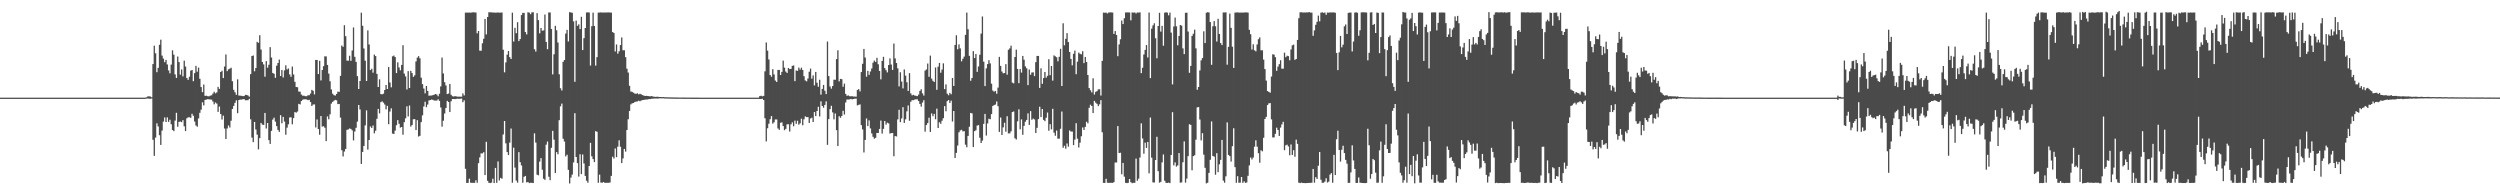 <?xml version="1.0" encoding="UTF-8"?>
<svg xmlns="http://www.w3.org/2000/svg" width="1920" height="150">
  <path d="M0 75.000h1v1.000H0zM1 75.000h1v1.000H1zM2 75.000h1v1.000H2zM3 75.000h1v1.000H3zM4 75.000h1v1.000H4zM5 75.000h1v1.000H5zM6 75.000h1v1.000H6zM7 75.000h1v1.000H7zM8 75.000h1v1.000H8zM9 75.000h1v1.000H9zM10 75.000h1v1.000H10zM11 75.000h1v1.000H11zM12 75.000h1v1.000H12zM13 75.000h1v1.000H13zM14 75.000h1v1.000H14zM15 75.000h1v1.000H15zM16 75.000h1v1.000H16zM17 75.000h1v1.000H17zM18 75.000h1v1.000H18zM19 75.000h1v1.000H19zM20 75.000h1v1.000H20zM21 75.000h1v1.000H21zM22 75.000h1v1.000H22zM23 75.000h1v1.000H23zM24 75.000h1v1.000H24zM25 75.000h1v1.000H25zM26 75.000h1v1.000H26zM27 75.000h1v1.000H27zM28 75.000h1v1.000H28zM29 75.000h1v1.000H29zM30 75.000h1v1.000H30zM31 75.000h1v1.000H31zM32 75.000h1v1.000H32zM33 75.000h1v1.000H33zM34 75.000h1v1.000H34zM35 75.000h1v1.000H35zM36 75.000h1v1.000H36zM37 75.000h1v1.000H37zM38 75.000h1v1.000H38zM39 75.000h1v1.000H39zM40 75.000h1v1.000H40zM41 75.000h1v1.000H41zM42 75.000h1v1.000H42zM43 75.000h1v1.000H43zM44 75.000h1v1.000H44zM45 75.000h1v1.000H45zM46 75.000h1v1.000H46zM47 75.000h1v1.000H47zM48 75.000h1v1.000H48zM49 75.000h1v1.000H49zM50 75.000h1v1.000H50zM51 75.000h1v1.000H51zM52 75.000h1v1.000H52zM53 75.000h1v1.000H53zM54 75.000h1v1.000H54zM55 75.000h1v1.000H55zM56 75.000h1v1.000H56zM57 75.000h1v1.000H57zM58 75.000h1v1.000H58zM59 75.000h1v1.000H59zM60 75.000h1v1.000H60zM61 75.000h1v1.000H61zM62 75.000h1v1.000H62zM63 75.000h1v1.000H63zM64 75.000h1v1.000H64zM65 75.000h1v1.000H65zM66 75.000h1v1.000H66zM67 75.000h1v1.000H67zM68 75.000h1v1.000H68zM69 75.000h1v1.000H69zM70 75.000h1v1.000H70zM71 75.000h1v1.000H71zM72 75.000h1v1.000H72zM73 75.000h1v1.000H73zM74 75.000h1v1.000H74zM75 75.000h1v1.000H75zM76 75.000h1v1.000H76zM77 75.000h1v1.000H77zM78 75.000h1v1.000H78zM79 75.000h1v1.000H79zM80 75.000h1v1.000H80zM81 75.000h1v1.000H81zM82 75.000h1v1.000H82zM83 75.000h1v1.000H83zM84 75.000h1v1.000H84zM85 75.000h1v1.000H85zM86 75.000h1v1.000H86zM87 75.000h1v1.000H87zM88 75.000h1v1.000H88zM89 75.000h1v1.000H89zM90 75.000h1v1.000H90zM91 75.000h1v1.000H91zM92 75.000h1v1.000H92zM93 75.000h1v1.000H93zM94 75.000h1v1.000H94zM95 75.000h1v1.000H95zM96 75.000h1v1.000H96zM97 75.000h1v1.000H97zM98 75.000h1v1.000H98zM99 75.000h1v1.000H99zM100 75.000h1v1.000H100zM101 75.000h1v1.000H101zM102 75.000h1v1.000H102zM103 75.000h1v1.000H103zM104 75.000h1v1.000H104zM105 75.000h1v1.000H105zM106 75.000h1v1.000H106zM107 75.000h1v1.000H107zM108 75.000h1v1.000H108zM109 75.000h1v1.000H109zM110 75.000h1v1.000H110zM111 75.000h1v1.000H111zM112 74.708h1v1.000H112zM113 74.056h1v1.563H113zM114 73.991h1v1.857H114zM115 74.154h1v1.697H115zM116 74.682h1v1.000H116zM117 49.187h1v58.179H117zM118 35.066h1v84.663H118zM119 40.907h1v64.749H119zM120 55.457h1v39.271H120zM121 52.114h1v45.006H121zM122 34.421h1v69.424H122zM123 30.467h1v80.827H123zM124 42.702h1v57.620H124zM125 44.983h1v48.409H125zM126 47.794h1v42.397H126zM127 46.047h1v47.659H127zM128 49.522h1v40.665H128zM129 54.069h1v39.528H129zM130 56.308h1v35.672H130zM131 49.633h1v45.803H131zM132 38.671h1v61.153H132zM133 41.974h1v58.718H133zM134 57.150h1v35.462H134zM135 59.859h1v26.775H135zM136 43.444h1v53.899H136zM137 47.655h1v46.009H137zM138 57.356h1v35.951H138zM139 53.359h1v40.417H139zM140 58.681h1v33.569H140zM141 46.591h1v50.425H141zM142 51.093h1v49.563H142zM143 59.908h1v30.992H143zM144 61.355h1v28.734H144zM145 58.943h1v31.128H145zM146 54.278h1v36.247H146zM147 53.780h1v33.643H147zM148 62.375h1v26.555H148zM149 56.154h1v37.168H149zM150 50.562h1v45.776H150zM151 55.035h1v42.300H151zM152 51.923h1v39.045H152zM153 60.506h1v26.118H153zM154 66.853h1v17.388H154zM155 70.825h1v7.760H155zM156 64.919h1v16.046H156zM157 73.611h1v3.114H157zM158 73.488h1v3.023H158zM159 73.873h1v2.261H159zM160 73.962h1v2.314H160zM161 73.492h1v2.903H161zM162 73.183h1v3.357H162zM163 71.885h1v6.048H163zM164 70.474h1v9.667H164zM165 71.678h1v7.036H165zM166 70.981h1v8.591H166zM167 66.718h1v19.206H167zM168 68.270h1v13.573H168zM169 55.286h1v32.241H169zM170 54.318h1v37.471H170zM171 59.943h1v28.912H171zM172 51.099h1v47.628H172zM173 41.833h1v64.912H173zM174 54.647h1v44.003H174zM175 53.271h1v43.066H175zM176 52.713h1v45.239H176zM177 52.005h1v40.704H177zM178 62.368h1v21.321H178zM179 68.990h1v12.371H179zM180 70.852h1v8.147H180zM181 72.787h1v4.272H181zM182 60.941h1v25.986H182zM183 73.352h1v3.491H183zM184 73.472h1v3.005H184zM185 73.590h1v2.954H185zM186 73.843h1v2.335H186zM187 73.777h1v2.374H187zM188 72.804h1v4.263H188zM189 72.973h1v4.003H189zM190 73.364h1v3.609H190zM191 74.221h1v1.636H191zM192 56.926h1v34.738H192zM193 43.029h1v62.639H193zM194 42.595h1v66.540H194zM195 54.710h1v38.958H195zM196 52.245h1v47.254H196zM197 32.149h1v71.290H197zM198 32.871h1v81.800H198zM199 27.014h1v79.047H199zM200 38.038h1v56.361H200zM201 47.603h1v48.113H201zM202 49.463h1v46.494H202zM203 58.890h1v27.847H203zM204 46.930h1v51.775H204zM205 51.982h1v42.497H205zM206 49.692h1v57.977H206zM207 36.208h1v74.355H207zM208 44.212h1v56.283H208zM209 56.036h1v35.811H209zM210 56.698h1v33.659H210zM211 59.737h1v33.725H211zM212 50.466h1v46.400H212zM213 48.368h1v51.410H213zM214 45.799h1v55.471H214zM215 58.345h1v30.118H215zM216 53.741h1v40.938H216zM217 59.507h1v30.285H217zM218 54.069h1v39.311H218zM219 50.170h1v53.301H219zM220 53.365h1v44.695H220zM221 52.581h1v42.909H221zM222 57.119h1v33.092H222zM223 58.964h1v31.106H223zM224 51.105h1v44.398H224zM225 57.171h1v33.533H225zM226 62.827h1v23.256H226zM227 66.830h1v19.680H227zM228 67.031h1v18.632H228zM229 70.313h1v9.456H229zM230 70.438h1v9.742H230zM231 72.614h1v5.029H231zM232 73.486h1v3.085H232zM233 73.521h1v2.782H233zM234 73.903h1v2.333H234zM235 73.863h1v2.514H235zM236 73.184h1v3.750H236zM237 73.156h1v3.510H237zM238 71.819h1v6.552H238zM239 69.018h1v12.373H239zM240 69.714h1v10.557H240zM241 72.513h1v7.678H241zM242 46.018h1v51.892H242zM243 46.028h1v45.742H243zM244 56.875h1v42.242H244zM245 46.691h1v56.768H245zM246 61.768h1v27.300H246zM247 53.754h1v43.455H247zM248 50.766h1v46.184H248zM249 43.269h1v54.834H249zM250 43.323h1v65.057H250zM251 49.868h1v39.519H251zM252 56.547h1v35.025H252zM253 62.388h1v25.425H253zM254 68.707h1v10.868H254zM255 71.914h1v6.312H255zM256 73.066h1v4.279H256zM257 73.410h1v3.286H257zM258 72.149h1v4.922H258zM259 70.366h1v9.598H259zM260 70.578h1v9.246H260zM261 58.252h1v32.077H261zM262 34.985h1v80.372H262zM263 35.938h1v84.219H263zM264 19.349h1v97.047H264zM265 27.788h1v86.606H265zM266 46.555h1v53.199H266zM267 46.632h1v52.722H267zM268 42.788h1v55.869H268zM269 46.703h1v52.308H269zM270 38.751h1v61.374H270zM271 21.072h1v86.737H271zM272 43.616h1v57.410H272zM273 47.516h1v50.626H273zM274 58.453h1v34.935H274zM275 68.349h1v12.266H275zM276 62.205h1v21.880H276zM277 9.728h1v116.175H277zM278 19.766h1v96.937H278zM279 37.238h1v74.840H279zM280 46.668h1v49.645H280zM281 62.206h1v22.567H281zM282 23.324h1v91.561H282zM283 34.124h1v73.381H283zM284 53.811h1v43.338H284zM285 52.770h1v45.475H285zM286 55.813h1v40.579H286zM287 41.950h1v60.437H287zM288 43.083h1v57.306H288zM289 56.715h1v34.549H289zM290 66.813h1v16.841H290zM291 60.941h1v26.154H291zM292 72.224h1v6.222H292zM293 72.434h1v5.383H293zM294 71.925h1v6.930H294zM295 69.112h1v11.196H295zM296 65.293h1v18.678H296zM297 68.377h1v12.954H297zM298 51.386h1v44.024H298zM299 63.313h1v22.339H299zM300 67.067h1v16.109H300zM301 43.238h1v59.350H301zM302 42.666h1v60.205H302zM303 43.820h1v56.471H303zM304 56.093h1v40.056H304zM305 47.883h1v44.377H305zM306 51.828h1v43.261H306zM307 54.009h1v43.985H307zM308 49.850h1v47.680H308zM309 34.702h1v68.761H309zM310 56.542h1v37.325H310zM311 58.687h1v32.204H311zM312 68.720h1v12.951H312zM313 54.626h1v34.827H313zM314 67.572h1v13.495H314zM315 54.400h1v42.823H315zM316 56.160h1v39.842H316zM317 59.034h1v32.557H317zM318 57.880h1v33.621H318zM319 47.162h1v52.747H319zM320 44.247h1v48.075H320zM321 43.123h1v61.716H321zM322 44.778h1v59.525H322zM323 59.664h1v34.128H323zM324 64.594h1v23.973H324zM325 68.020h1v13.731H325zM326 71.688h1v6.448H326zM327 66.039h1v16.275H327zM328 69.849h1v10.437H328zM329 73.520h1v3.619H329zM330 73.357h1v3.488H330zM331 73.349h1v3.105H331zM332 73.037h1v3.669H332zM333 72.717h1v4.490H333zM334 72.215h1v5.021H334zM335 72.677h1v4.514H335zM336 73.931h1v2.295H336zM337 71.987h1v5.454H337zM338 66.372h1v16.152H338zM339 44.183h1v53.102H339zM340 56.424h1v36.308H340zM341 63.125h1v24.055H341zM342 65.646h1v17.283H342zM343 72.224h1v5.225H343zM344 71.818h1v6.525H344zM345 64.465h1v21.608H345zM346 72.809h1v4.942H346zM347 73.880h1v2.147H347zM348 74.111h1v1.924H348zM349 73.849h1v2.272H349zM350 74.017h1v1.931H350zM351 74.225h1v1.549H351zM352 74.183h1v1.772H352zM353 74.242h1v1.525H353zM354 74.241h1v1.426H354zM355 71.722h1v6.786H355zM356 73.318h1v3.720H356zM357 9.699h1v119.931H357zM358 9.667h1v130.832H358zM359 9.657h1v130.788H359zM360 9.636h1v127.589H360zM361 9.790h1v130.548H361zM362 9.503h1v130.960H362zM363 9.443h1v130.944H363zM364 9.519h1v130.934H364zM365 9.643h1v128.806H365zM366 25.576h1v114.817H366zM367 23.796h1v101.557H367zM368 38.927h1v81.970H368zM369 38.940h1v78.857H369zM370 33.252h1v84.549H370zM371 29.747h1v87.132H371zM372 14.525h1v119.933H372zM373 26.413h1v82.472H373zM374 13.076h1v125.799H374zM375 9.420h1v130.982H375zM376 9.475h1v131.139H376zM377 9.482h1v130.754H377zM378 9.651h1v127.634H378zM379 9.621h1v130.971H379zM380 9.733h1v119.264H380zM381 9.657h1v130.746H381zM382 9.581h1v114.406H382zM383 9.717h1v128.878H383zM384 9.664h1v126.938H384zM385 9.558h1v127.724H385zM386 38.202h1v65.085H386zM387 55.559h1v37.363H387zM388 47.900h1v62.187H388zM389 41.969h1v74.806H389zM390 39.187h1v79.927H390zM391 43.887h1v65.629H391zM392 45.322h1v53.397H392zM393 9.742h1v130.607H393zM394 31.922h1v81.485H394zM395 21.369h1v107.352H395zM396 25.501h1v113.184H396zM397 17.054h1v123.235H397zM398 31.515h1v85.329H398zM399 30.004h1v94.543H399zM400 11.576h1v115.492H400zM401 9.905h1v130.422H401zM402 9.887h1v125.909H402zM403 24.634h1v110.465H403zM404 26.400h1v113.695H404zM405 9.444h1v130.326H405zM406 9.663h1v130.959H406zM407 10.930h1v129.395H407zM408 9.482h1v130.942H408zM409 9.420h1v131.173H409zM410 37.765h1v64.612H410zM411 39.575h1v69.963H411zM412 10.092h1v124.102H412zM413 15.482h1v119.183H413zM414 25.603h1v98.515H414zM415 21.509h1v99.943H415zM416 23.563h1v106.796H416zM417 23.368h1v113.925H417zM418 11.180h1v126.961H418zM419 32.227h1v78.857H419zM420 37.762h1v70.955H420zM421 9.557h1v126.160H421zM422 9.566h1v128.829H422zM423 22.233h1v91.293H423zM424 57.134h1v43.391H424zM425 41.691h1v65.567H425zM426 19.863h1v113.054H426zM427 23.246h1v93.591H427zM428 32.681h1v85.811H428zM429 57.058h1v35.267H429zM430 67.771h1v13.911H430zM431 69.488h1v10.065H431zM432 47.475h1v59.083H432zM433 46.066h1v62.627H433zM434 25.808h1v94.313H434zM435 22.915h1v95.941H435zM436 31.863h1v98.609H436zM437 9.323h1v131.591H437zM438 9.565h1v126.838H438zM439 9.818h1v124.256H439zM440 16.387h1v108.396H440zM441 62.841h1v24.098H441zM442 15.836h1v104.720H442zM443 19.825h1v105.437H443zM444 18.676h1v116.972H444zM445 22.313h1v96.174H445zM446 12.924h1v120.804H446zM447 38.459h1v80.152H447zM448 29.274h1v96.252H448zM449 21.489h1v113.621H449zM450 9.588h1v129.231H450zM451 9.461h1v130.867H451zM452 9.650h1v117.835H452zM453 50.327h1v59.414H453zM454 20.145h1v99.922H454zM455 9.733h1v112.452H455zM456 19.950h1v104.576H456zM457 50.368h1v50.362H457zM458 43.893h1v57.314H458zM459 9.672h1v130.706H459zM460 9.601h1v124.537H460zM461 9.484h1v130.708H461zM462 9.688h1v130.706H462zM463 9.556h1v130.208H463zM464 9.611h1v130.821H464zM465 9.587h1v130.808H465zM466 9.560h1v130.838H466zM467 9.510h1v130.898H467zM468 9.632h1v130.480H468zM469 9.669h1v125.406H469zM470 24.560h1v95.788H470zM471 25.343h1v96.428H471zM472 39.538h1v74.461H472zM473 34.161h1v86.507H473zM474 41.225h1v71.394H474zM475 39.365h1v68.389H475zM476 34.609h1v78.104H476zM477 28.783h1v96.435H477zM478 38.587h1v83.073H478zM479 38.624h1v75.754H479zM480 43.903h1v72.524H480zM481 52.714h1v47.148H481zM482 55.697h1v35.887H482zM483 65.905h1v19.363H483zM484 70.235h1v9.933H484zM485 70.575h1v8.783H485zM486 71.154h1v7.958H486zM487 71.841h1v6.542H487zM488 72.085h1v5.921H488zM489 71.622h1v6.326H489zM490 72.472h1v4.853H490zM491 72.038h1v5.753H491zM492 72.440h1v4.766H492zM493 73.005h1v3.840H493zM494 73.425h1v3.319H494zM495 73.708h1v2.785H495zM496 73.564h1v2.904H496zM497 73.716h1v2.683H497zM498 73.885h1v2.154H498zM499 73.992h1v2.074H499zM500 73.803h1v2.029H500zM501 74.117h1v1.684H501zM502 74.302h1v1.378H502zM503 74.408h1v1.277H503zM504 74.269h1v1.400H504zM505 74.346h1v1.302H505zM506 74.488h1v1.044H506zM507 74.507h1v1.000H507zM508 74.585h1v1.000H508zM509 74.518h1v1.000H509zM510 74.724h1v1.000H510zM511 74.615h1v1.000H511zM512 74.733h1v1.000H512zM513 74.710h1v1.000H513zM514 74.765h1v1.000H514zM515 74.815h1v1.000H515zM516 74.816h1v1.000H516zM517 74.826h1v1.000H517zM518 74.864h1v1.000H518zM519 74.859h1v1.000H519zM520 74.864h1v1.000H520zM521 74.880h1v1.000H521zM522 74.882h1v1.000H522zM523 74.888h1v1.000H523zM524 74.911h1v1.000H524zM525 74.930h1v1.000H525zM526 74.929h1v1.000H526zM527 74.944h1v1.000H527zM528 74.908h1v1.000H528zM529 74.943h1v1.000H529zM530 74.963h1v1.000H530zM531 74.974h1v1.000H531zM532 74.966h1v1.000H532zM533 74.970h1v1.000H533zM534 74.978h1v1.000H534zM535 74.976h1v1.000H535zM536 74.980h1v1.000H536zM537 74.984h1v1.000H537zM538 74.985h1v1.000H538zM539 74.990h1v1.000H539zM540 74.991h1v1.000H540zM541 74.994h1v1.000H541zM542 74.994h1v1.000H542zM543 74.995h1v1.000H543zM544 74.997h1v1.000H544zM545 74.997h1v1.000H545zM546 74.998h1v1.000H546zM547 74.998h1v1.000H547zM548 74.999h1v1.000H548zM549 74.999h1v1.000H549zM550 74.999h1v1.000H550zM551 75.000h1v1.000H551zM552 75.000h1v1.000H552zM553 75.000h1v1.000H553zM554 75.000h1v1.000H554zM555 75.000h1v1.000H555zM556 75.000h1v1.000H556zM557 75.000h1v1.000H557zM558 75.000h1v1.000H558zM559 75.000h1v1.000H559zM560 75.000h1v1.000H560zM561 75.000h1v1.000H561zM562 75.000h1v1.000H562zM563 75.000h1v1.000H563zM564 75.000h1v1.000H564zM565 75.000h1v1.000H565zM566 75.000h1v1.000H566zM567 75.000h1v1.000H567zM568 75.000h1v1.000H568zM569 75.000h1v1.000H569zM570 75.000h1v1.000H570zM571 75.000h1v1.000H571zM572 75.000h1v1.000H572zM573 75.000h1v1.000H573zM574 75.000h1v1.000H574zM575 75.000h1v1.000H575zM576 75.000h1v1.000H576zM577 75.000h1v1.000H577zM578 75.000h1v1.000H578zM579 75.000h1v1.000H579zM580 75.000h1v1.000H580zM581 75.000h1v1.000H581zM582 75.000h1v1.000H582zM583 73.808h1v2.179H583zM584 73.532h1v2.505H584zM585 73.963h1v1.844H585zM586 73.603h1v3.201H586zM587 54.778h1v36.034H587zM588 32.591h1v75.999H588zM589 38.897h1v59.617H589zM590 45.681h1v49.364H590zM591 57.595h1v33.941H591zM592 58.917h1v30.224H592zM593 53.162h1v41.777H593zM594 57.142h1v36.784H594zM595 61.837h1v29.899H595zM596 62.924h1v28.850H596zM597 53.701h1v44.968H597zM598 53.708h1v45.973H598zM599 57.593h1v36.692H599zM600 55.211h1v38.735H600zM601 46.536h1v50.291H601zM602 51.919h1v48.093H602zM603 54.919h1v44.069H603zM604 56.020h1v39.473H604zM605 52.218h1v43.235H605zM606 53.050h1v47.992H606zM607 52.896h1v42.583H607zM608 50.601h1v43.370H608zM609 50.215h1v46.747H609zM610 62.295h1v30.327H610zM611 54.097h1v40.967H611zM612 54.436h1v38.297H612zM613 51.908h1v43.835H613zM614 53.442h1v41.266H614zM615 51.994h1v39.156H615zM616 53.782h1v42.426H616zM617 58.523h1v33.117H617zM618 61.791h1v27.591H618zM619 62.478h1v27.495H619zM620 60.329h1v29.604H620zM621 55.117h1v39.275H621zM622 52.679h1v38.321H622zM623 60.406h1v29.989H623zM624 57.920h1v35.774H624zM625 65.604h1v20.439H625zM626 55.225h1v33.909H626zM627 63.518h1v21.715H627zM628 66.616h1v15.396H628zM629 61.212h1v28.228H629zM630 72.659h1v5.154H630zM631 68.311h1v13.088H631zM632 65.206h1v17.556H632zM633 69.639h1v10.937H633zM634 72.242h1v5.564H634zM635 31.894h1v79.353H635zM636 58.395h1v33.109H636zM637 66.389h1v17.422H637zM638 68.100h1v13.132H638zM639 66.049h1v20.278H639zM640 61.205h1v30.435H640zM641 61.293h1v25.824H641zM642 45.357h1v54.611H642zM643 38.605h1v73.576H643zM644 62.527h1v26.713H644zM645 60.557h1v29.925H645zM646 60.823h1v28.269H646zM647 66.622h1v18.451H647zM648 64.185h1v23.765H648zM649 72.113h1v6.597H649zM650 73.569h1v2.884H650zM651 73.286h1v3.171H651zM652 73.894h1v2.454H652zM653 73.918h1v2.067H653zM654 73.866h1v2.449H654zM655 74.164h1v1.844H655zM656 74.156h1v1.667H656zM657 74.244h1v1.493H657zM658 69.056h1v11.877H658zM659 68.417h1v12.107H659zM660 70.200h1v9.994H660zM661 55.322h1v40.789H661zM662 48.985h1v50.376H662zM663 37.566h1v79.543H663zM664 44.176h1v63.296H664zM665 58.904h1v32.063H665zM666 54.401h1v42.484H666zM667 57.508h1v34.960H667zM668 54.873h1v43.718H668zM669 52.608h1v49.858H669zM670 48.114h1v56.949H670zM671 46.534h1v59.966H671zM672 47.585h1v58.259H672zM673 44.380h1v57.738H673zM674 49.379h1v52.784H674zM675 54.470h1v44.567H675zM676 60.931h1v31.692H676zM677 46.817h1v55.770H677zM678 43.620h1v55.351H678zM679 52.294h1v40.612H679zM680 53.911h1v41.786H680zM681 55.585h1v38.611H681zM682 49.930h1v44.853H682zM683 44.827h1v57.773H683zM684 49.546h1v52.629H684zM685 53.702h1v48.458H685zM686 33.440h1v86.596H686zM687 44.856h1v59.668H687zM688 48.399h1v56.416H688zM689 52.485h1v39.232H689zM690 66.369h1v17.945H690zM691 55.505h1v38.318H691zM692 62.597h1v28.383H692zM693 67.902h1v14.403H693zM694 53.356h1v41.070H694zM695 58.050h1v33.597H695zM696 63.176h1v22.343H696zM697 69.840h1v11.180H697zM698 56.188h1v36.585H698zM699 71.728h1v6.385H699zM700 73.200h1v3.736H700zM701 72.807h1v4.136H701zM702 73.382h1v3.133H702zM703 73.572h1v2.648H703zM704 73.806h1v2.502H704zM705 72.675h1v4.934H705zM706 69.848h1v9.971H706zM707 68.537h1v13.322H707zM708 71.754h1v6.997H708zM709 73.440h1v3.537H709zM710 54.214h1v46.909H710zM711 53.306h1v42.733H711zM712 48.775h1v45.734H712zM713 58.974h1v31.471H713zM714 42.722h1v58.625H714zM715 60.357h1v26.731H715zM716 62.049h1v27.204H716zM717 62.964h1v24.514H717zM718 51.820h1v39.784H718zM719 68.974h1v14.477H719zM720 51.204h1v47.081H720zM721 48.355h1v45.529H721zM722 55.838h1v39.244H722zM723 53.430h1v39.270H723zM724 48.663h1v42.091H724zM725 68.457h1v13.038H725zM726 64.834h1v20.640H726zM727 71.920h1v5.762H727zM728 73.186h1v3.628H728zM729 71.311h1v7.738H729zM730 72.409h1v4.914H730zM731 59.881h1v33.434H731zM732 65.993h1v19.272H732zM733 34.503h1v86.848H733zM734 27.099h1v90.299H734zM735 37.841h1v73.928H735zM736 34.114h1v67.510H736zM737 37.172h1v62.964H737zM738 47.125h1v52.537H738zM739 45.154h1v55.778H739zM740 43.456h1v57.278H740zM741 26.757h1v84.366H741zM742 9.695h1v103.414H742zM743 22.500h1v81.888H743zM744 42.920h1v54.388H744zM745 61.990h1v24.728H745zM746 59.902h1v27.208H746zM747 39.270h1v73.680H747zM748 44.620h1v56.127H748zM749 41.482h1v58.588H749zM750 55.202h1v41.259H750zM751 51.039h1v44.997H751zM752 42.060h1v63.695H752zM753 25.791h1v84.012H753zM754 12.635h1v95.330H754zM755 47.360h1v47.769H755zM756 66.096h1v21.406H756zM757 52.500h1v51.613H757zM758 49.189h1v45.633H758zM759 46.211h1v45.000H759zM760 48.676h1v42.932H760zM761 64.261h1v23.366H761zM762 69.515h1v11.885H762zM763 70.415h1v10.276H763zM764 69.856h1v10.426H764zM765 71.971h1v5.944H765zM766 67.300h1v14.257H766zM767 43.659h1v57.683H767zM768 50.611h1v39.671H768zM769 54.943h1v48.713H769zM770 56.344h1v41.453H770zM771 56.077h1v38.193H771zM772 49.279h1v51.876H772zM773 57.335h1v31.942H773zM774 38.175h1v64.289H774zM775 37.145h1v65.329H775zM776 35.090h1v65.774H776zM777 63.446h1v22.632H777zM778 63.984h1v21.618H778zM779 43.787h1v62.389H779zM780 38.127h1v69.030H780zM781 52.943h1v40.257H781zM782 63.852h1v20.090H782zM783 53.046h1v46.280H783zM784 55.740h1v35.977H784zM785 42.937h1v60.594H785zM786 45.825h1v50.864H786zM787 50.969h1v42.501H787zM788 52.497h1v39.613H788zM789 65.361h1v21.726H789zM790 53.387h1v42.572H790zM791 57.380h1v27.954H791zM792 55.633h1v36.372H792zM793 55.568h1v35.524H793zM794 58.475h1v33.256H794zM795 47.734h1v54.401H795zM796 42.953h1v55.209H796zM797 42.950h1v48.559H797zM798 67.529h1v14.436H798zM799 52.475h1v37.419H799zM800 64.366h1v19.364H800zM801 59.963h1v32.076H801zM802 55.282h1v37.780H802zM803 59.669h1v30.730H803zM804 58.233h1v28.206H804zM805 45.451h1v54.973H805zM806 57.741h1v37.666H806zM807 50.711h1v48.635H807zM808 61.921h1v21.618H808zM809 42.562h1v59.346H809zM810 43.255h1v61.002H810zM811 43.995h1v56.245H811zM812 47.096h1v59.416H812zM813 43.638h1v62.881H813zM814 37.489h1v61.418H814zM815 66.064h1v19.574H815zM816 17.863h1v95.671H816zM817 34.818h1v77.128H817zM818 29.780h1v84.371H818zM819 25.464h1v84.730H819zM820 32.327h1v80.314H820zM821 39.916h1v60.286H821zM822 45.246h1v55.747H822zM823 50.192h1v50.891H823zM824 41.323h1v70.128H824zM825 38.885h1v68.304H825zM826 57.007h1v37.618H826zM827 47.383h1v59.120H827zM828 40.388h1v72.887H828zM829 41.336h1v68.215H829zM830 41.732h1v62.902H830zM831 39.312h1v58.563H831zM832 48.506h1v51.287H832zM833 43.746h1v53.668H833zM834 47.594h1v45.906H834zM835 57.622h1v37.110H835zM836 67.624h1v15.185H836zM837 69.348h1v11.101H837zM838 70.983h1v10.440H838zM839 60.104h1v26.737H839zM840 72.589h1v4.898H840zM841 70.557h1v8.282H841zM842 69.982h1v9.809H842zM843 68.629h1v12.896H843zM844 68.534h1v11.616H844zM845 73.345h1v3.571H845zM846 46.761h1v54.808H846zM847 9.660h1v130.789H847zM848 9.763h1v130.718H848zM849 9.693h1v127.643H849zM850 10.351h1v129.966H850zM851 9.603h1v130.841H851zM852 9.470h1v130.947H852zM853 9.497h1v130.916H853zM854 9.607h1v130.861H854zM855 26.061h1v113.834H855zM856 23.836h1v101.003H856zM857 26.872h1v97.917H857zM858 43.154h1v53.675H858zM859 34.104h1v83.431H859zM860 30.132h1v87.179H860zM861 15.793h1v118.068H861zM862 18.460h1v106.668H862zM863 13.960h1v121.732H863zM864 9.563h1v130.813H864zM865 9.533h1v131.100H865zM866 9.517h1v130.870H866zM867 9.564h1v127.888H867zM868 15.640h1v124.293H868zM869 9.585h1v131.110H869zM870 9.676h1v130.711H870zM871 9.586h1v130.786H871zM872 10.318h1v111.474H872zM873 9.579h1v129.218H873zM874 9.701h1v127.501H874zM875 9.480h1v111.487H875zM876 56.152h1v38.564H876zM877 52.020h1v54.326H877zM878 41.839h1v76.248H878zM879 38.313h1v71.234H879zM880 34.616h1v78.987H880zM881 44.144h1v64.892H881zM882 9.624h1v123.472H882zM883 60.015h1v30.243H883zM884 22.000h1v99.112H884zM885 19.499h1v120.567H885zM886 17.883h1v122.318H886zM887 29.375h1v93.480H887zM888 44.755h1v60.292H888zM889 19.991h1v111.511H889zM890 9.844h1v130.442H890zM891 24.287h1v115.383H891zM892 19.852h1v104.862H892zM893 35.132h1v83.491H893zM894 9.749h1v129.033H894zM895 9.444h1v130.970H895zM896 9.674h1v130.871H896zM897 11.777h1v128.460H897zM898 9.654h1v130.981H898zM899 25.055h1v93.959H899zM900 64.798h1v21.370H900zM901 20.339h1v106.672H901zM902 13.535h1v111.192H902zM903 20.217h1v107.747H903zM904 34.744h1v92.259H904zM905 27.591h1v89.949H905zM906 19.233h1v121.033H906zM907 19.663h1v120.428H907zM908 37.160h1v87.435H908zM909 41.558h1v67.056H909zM910 9.809h1v130.472H910zM911 9.707h1v127.449H911zM912 24.193h1v95.707H912zM913 55.920h1v39.534H913zM914 50.620h1v45.291H914zM915 27.590h1v103.199H915zM916 25.903h1v93.993H916zM917 22.771h1v96.473H917zM918 37.095h1v70.158H918zM919 68.891h1v13.582H919zM920 66.838h1v15.407H920zM921 54.069h1v37.722H921zM922 46.330h1v61.500H922zM923 44.576h1v57.742H923zM924 24.074h1v94.721H924zM925 33.057h1v95.836H925zM926 9.760h1v131.110H926zM927 9.381h1v130.962H927zM928 9.555h1v123.274H928zM929 16.970h1v105.758H929zM930 49.742h1v43.565H930zM931 20.185h1v99.595H931zM932 16.251h1v104.069H932zM933 20.148h1v114.048H933zM934 31.875h1v85.790H934zM935 14.452h1v117.811H935zM936 26.129h1v100.088H936zM937 33.072h1v89.682H937zM938 34.595h1v72.896H938zM939 9.551h1v129.127H939zM940 9.590h1v130.727H940zM941 9.457h1v125.967H941zM942 49.677h1v44.327H942zM943 35.990h1v83.005H943zM944 10.468h1v109.418H944zM945 21.378h1v102.743H945zM946 35.884h1v76.416H946zM947 52.194h1v46.325H947zM948 9.674h1v118.664H948zM949 9.595h1v130.791H949zM950 9.486h1v125.839H950zM951 9.662h1v130.678H951zM952 9.663h1v130.641H952zM953 9.609h1v126.342H953zM954 9.679h1v130.751H954zM955 9.552h1v129.706H955zM956 9.531h1v130.911H956zM957 9.524h1v130.590H957zM958 9.670h1v125.352H958zM959 22.900h1v104.112H959zM960 26.269h1v94.709H960zM961 38.049h1v84.434H961zM962 34.003h1v86.984H962zM963 38.582h1v74.130H963zM964 39.431h1v68.365H964zM965 34.141h1v78.524H965zM966 30.121h1v87.517H966zM967 28.723h1v96.263H967zM968 38.649h1v76.775H968zM969 38.618h1v77.609H969zM970 45.765h1v60.049H970zM971 53.045h1v38.360H971zM972 61.880h1v27.893H972zM973 69.903h1v10.799H973zM974 70.581h1v8.816H974zM975 71.183h1v7.976H975zM976 58.800h1v32.894H976zM977 41.698h1v63.898H977zM978 42.004h1v63.515H978zM979 43.910h1v58.833H979zM980 54.366h1v43.675H980zM981 51.140h1v48.707H981zM982 49.271h1v55.149H982zM983 46.242h1v51.752H983zM984 52.757h1v42.804H984zM985 52.718h1v40.847H985zM986 40.474h1v74.863H986zM987 43.931h1v67.660H987zM988 42.788h1v68.296H988zM989 43.117h1v69.382H989zM990 46.302h1v72.947H990zM991 37.976h1v72.974H991zM992 34.815h1v84.160H992zM993 34.232h1v81.115H993zM994 45.986h1v74.401H994zM995 45.323h1v61.924H995zM996 30.684h1v79.807H996zM997 13.975h1v126.330H997zM998 9.483h1v131.179H998zM999 9.344h1v130.895H999zM1000 9.613h1v130.983H1000zM1001 9.555h1v130.990H1001zM1002 9.562h1v131.144H1002zM1003 9.520h1v131.080H1003zM1004 9.504h1v131.040H1004zM1005 9.268h1v131.185H1005zM1006 9.694h1v130.740H1006zM1007 9.702h1v130.612H1007zM1008 27.484h1v102.255H1008zM1009 23.345h1v116.951H1009zM1010 19.071h1v117.038H1010zM1011 16.735h1v120.674H1011zM1012 11.969h1v115.298H1012zM1013 16.380h1v100.357H1013zM1014 9.725h1v128.323H1014zM1015 9.436h1v130.974H1015zM1016 9.907h1v130.424H1016zM1017 9.617h1v129.864H1017zM1018 11.353h1v125.561H1018zM1019 9.624h1v130.566H1019zM1020 9.708h1v129.821H1020zM1021 9.521h1v124.587H1021zM1022 9.551h1v123.401H1022zM1023 9.499h1v130.859H1023zM1024 9.538h1v109.388H1024zM1025 9.823h1v124.626H1025zM1026 40.670h1v66.275H1026zM1027 53.866h1v46.525H1027zM1028 40.169h1v75.036H1028zM1029 27.549h1v96.554H1029zM1030 36.347h1v78.652H1030zM1031 34.293h1v77.611H1031zM1032 20.207h1v97.324H1032zM1033 18.794h1v103.993H1033zM1034 26.106h1v99.588H1034zM1035 9.893h1v130.583H1035zM1036 9.668h1v130.720H1036zM1037 9.627h1v122.797H1037zM1038 39.535h1v72.071H1038zM1039 31.915h1v91.302H1039zM1040 9.701h1v120.025H1040zM1041 9.445h1v131.031H1041zM1042 9.817h1v130.685H1042zM1043 27.451h1v108.857H1043zM1044 23.252h1v117.024H1044zM1045 9.536h1v130.904H1045zM1046 9.444h1v131.082H1046zM1047 9.463h1v131.125H1047zM1048 9.512h1v131.122H1048zM1049 9.623h1v130.847H1049zM1050 46.318h1v52.540H1050zM1051 40.532h1v71.042H1051zM1052 9.582h1v127.667H1052zM1053 9.405h1v124.267H1053zM1054 19.210h1v102.862H1054zM1055 18.401h1v104.646H1055zM1056 25.360h1v107.249H1056zM1057 9.638h1v130.747H1057zM1058 9.932h1v130.311H1058zM1059 40.782h1v74.661H1059zM1060 28.460h1v80.269H1060zM1061 9.562h1v130.837H1061zM1062 9.625h1v125.814H1062zM1063 37.735h1v73.466H1063zM1064 58.539h1v36.887H1064zM1065 38.509h1v75.942H1065zM1066 28.524h1v88.965H1066zM1067 27.200h1v90.237H1067zM1068 35.278h1v75.059H1068zM1069 63.889h1v21.227H1069zM1070 66.700h1v16.303H1070zM1071 69.788h1v10.080H1071zM1072 40.424h1v59.189H1072zM1073 46.188h1v57.815H1073zM1074 31.153h1v93.592H1074zM1075 28.963h1v103.737H1075zM1076 18.712h1v115.996H1076zM1077 9.167h1v131.165H1077zM1078 9.558h1v128.841H1078zM1079 9.687h1v118.347H1079zM1080 14.202h1v126.104H1080zM1081 62.818h1v24.362H1081zM1082 15.133h1v118.624H1082zM1083 14.140h1v112.482H1083zM1084 9.892h1v125.445H1084zM1085 23.847h1v95.977H1085zM1086 17.658h1v123.155H1086zM1087 20.106h1v103.284H1087zM1088 26.452h1v92.084H1088zM1089 9.738h1v125.038H1089zM1090 9.475h1v130.817H1090zM1091 9.663h1v130.649H1091zM1092 9.749h1v118.821H1092zM1093 46.795h1v62.183H1093zM1094 20.705h1v101.380H1094zM1095 18.915h1v108.606H1095zM1096 24.798h1v94.895H1096zM1097 52.508h1v44.673H1097zM1098 24.025h1v84.343H1098zM1099 9.590h1v128.155H1099zM1100 9.535h1v124.702H1100zM1101 9.468h1v130.900H1101zM1102 9.529h1v130.931H1102zM1103 23.362h1v110.901H1103zM1104 17.539h1v121.702H1104zM1105 9.612h1v130.691H1105zM1106 9.614h1v130.651H1106zM1107 9.573h1v130.767H1107zM1108 9.604h1v130.662H1108zM1109 9.690h1v128.568H1109zM1110 17.750h1v119.930H1110zM1111 28.419h1v84.056H1111zM1112 26.489h1v88.595H1112zM1113 21.763h1v99.687H1113zM1114 28.409h1v92.258H1114zM1115 22.655h1v100.879H1115zM1116 21.255h1v103.776H1116zM1117 12.574h1v115.442H1117zM1118 16.046h1v124.114H1118zM1119 12.211h1v123.053H1119zM1120 17.869h1v111.227H1120zM1121 35.614h1v94.391H1121zM1122 41.498h1v66.087H1122zM1123 36.458h1v74.449H1123zM1124 32.943h1v88.504H1124zM1125 43.664h1v74.616H1125zM1126 45.979h1v71.026H1126zM1127 39.547h1v68.221H1127zM1128 30.001h1v79.415H1128zM1129 40.512h1v70.724H1129zM1130 34.266h1v83.737H1130zM1131 28.520h1v81.819H1131zM1132 34.122h1v81.603H1132zM1133 32.942h1v82.760H1133zM1134 34.142h1v76.096H1134zM1135 28.371h1v93.351H1135zM1136 23.890h1v105.666H1136zM1137 22.489h1v106.118H1137zM1138 29.890h1v88.311H1138zM1139 30.868h1v92.686H1139zM1140 34.518h1v90.815H1140zM1141 26.469h1v107.824H1141zM1142 25.255h1v114.940H1142zM1143 9.320h1v126.182H1143zM1144 13.888h1v118.555H1144zM1145 42.025h1v71.503H1145zM1146 36.643h1v80.043H1146zM1147 11.336h1v109.660H1147zM1148 9.574h1v131.084H1148zM1149 9.440h1v130.922H1149zM1150 9.499h1v131.158H1150zM1151 9.545h1v131.031H1151zM1152 9.515h1v131.003H1152zM1153 9.386h1v131.190H1153zM1154 9.667h1v130.992H1154zM1155 9.348h1v131.353H1155zM1156 9.792h1v130.716H1156zM1157 9.568h1v130.959H1157zM1158 9.397h1v130.985H1158zM1159 9.304h1v131.126H1159zM1160 19.835h1v105.391H1160zM1161 56.538h1v36.783H1161zM1162 53.969h1v45.269H1162zM1163 29.989h1v94.688H1163zM1164 34.993h1v87.898H1164zM1165 23.815h1v97.458H1165zM1166 23.039h1v89.247H1166zM1167 24.483h1v107.690H1167zM1168 9.471h1v130.990H1168zM1169 9.499h1v130.827H1169zM1170 9.423h1v131.169H1170zM1171 9.611h1v130.899H1171zM1172 9.543h1v130.777H1172zM1173 9.441h1v130.701H1173zM1174 9.651h1v130.745H1174zM1175 9.671h1v130.748H1175zM1176 9.499h1v130.823H1176zM1177 9.599h1v130.959H1177zM1178 9.621h1v130.839H1178zM1179 9.615h1v130.890H1179zM1180 9.533h1v131.089H1180zM1181 9.520h1v130.841H1181zM1182 9.605h1v130.693H1182zM1183 9.531h1v125.236H1183zM1184 22.164h1v90.554H1184zM1185 45.386h1v67.234H1185zM1186 24.710h1v115.877H1186zM1187 16.460h1v123.863H1187zM1188 15.130h1v108.037H1188zM1189 16.320h1v116.744H1189zM1190 9.663h1v130.620H1190zM1191 9.950h1v130.542H1191zM1192 19.697h1v108.786H1192zM1193 9.831h1v119.466H1193zM1194 9.653h1v127.868H1194zM1195 9.614h1v125.619H1195zM1196 12.520h1v123.058H1196zM1197 15.518h1v112.761H1197zM1198 9.770h1v129.212H1198zM1199 23.866h1v116.671H1199zM1200 26.878h1v106.082H1200zM1201 24.582h1v100.320H1201zM1202 22.159h1v107.456H1202zM1203 22.121h1v105.269H1203zM1204 52.982h1v41.532H1204zM1205 60.700h1v29.457H1205zM1206 68.703h1v12.711H1206zM1207 69.423h1v11.404H1207zM1208 69.961h1v9.587H1208zM1209 71.825h1v7.043H1209zM1210 70.725h1v9.488H1210zM1211 71.274h1v7.524H1211zM1212 71.641h1v6.865H1212zM1213 72.634h1v5.106H1213zM1214 70.418h1v8.211H1214zM1215 70.462h1v9.359H1215zM1216 71.160h1v6.838H1216zM1217 73.324h1v3.814H1217zM1218 47.410h1v52.088H1218zM1219 20.344h1v88.613H1219zM1220 23.977h1v85.102H1220zM1221 31.658h1v80.350H1221zM1222 36.049h1v72.719H1222zM1223 40.176h1v74.543H1223zM1224 33.981h1v78.934H1224zM1225 27.837h1v86.558H1225zM1226 29.943h1v79.277H1226zM1227 30.117h1v91.545H1227zM1228 26.514h1v86.229H1228zM1229 35.345h1v78.526H1229zM1230 42.310h1v65.175H1230zM1231 35.870h1v75.340H1231zM1232 41.010h1v69.881H1232zM1233 32.004h1v77.903H1233zM1234 37.738h1v76.469H1234zM1235 55.299h1v41.174H1235zM1236 65.211h1v20.869H1236zM1237 69.420h1v11.398H1237zM1238 65.821h1v20.240H1238zM1239 67.184h1v17.384H1239zM1240 70.470h1v9.546H1240zM1241 40.125h1v62.950H1241zM1242 32.901h1v74.373H1242zM1243 24.502h1v79.895H1243zM1244 29.861h1v69.213H1244zM1245 28.192h1v75.308H1245zM1246 40.184h1v67.644H1246zM1247 40.730h1v67.999H1247zM1248 44.725h1v56.257H1248zM1249 42.177h1v60.176H1249zM1250 55.019h1v44.711H1250zM1251 62.736h1v23.648H1251zM1252 58.859h1v26.652H1252zM1253 68.494h1v13.111H1253zM1254 70.393h1v9.395H1254zM1255 71.445h1v7.142H1255zM1256 59.591h1v33.492H1256zM1257 55.911h1v39.147H1257zM1258 57.852h1v36.980H1258zM1259 59.183h1v33.954H1259zM1260 52.005h1v51.852H1260zM1261 54.915h1v41.070H1261zM1262 51.446h1v48.953H1262zM1263 54.154h1v36.396H1263zM1264 54.293h1v37.943H1264zM1265 56.674h1v36.864H1265zM1266 56.033h1v34.645H1266zM1267 58.538h1v29.853H1267zM1268 63.259h1v24.575H1268zM1269 55.907h1v38.917H1269zM1270 61.251h1v29.410H1270zM1271 59.231h1v32.050H1271zM1272 63.948h1v23.290H1272zM1273 62.104h1v27.959H1273zM1274 66.522h1v16.804H1274zM1275 70.800h1v8.535H1275zM1276 71.631h1v6.625H1276zM1277 72.808h1v4.443H1277zM1278 73.459h1v3.269H1278zM1279 73.103h1v3.613H1279zM1280 73.332h1v2.976H1280zM1281 73.984h1v2.463H1281zM1282 73.813h1v2.090H1282zM1283 73.942h1v2.255H1283zM1284 74.002h1v1.725H1284zM1285 74.030h1v1.800H1285zM1286 73.976h1v1.711H1286zM1287 74.208h1v1.854H1287zM1288 74.048h1v1.708H1288zM1289 74.510h1v1.000H1289zM1290 74.425h1v1.184H1290zM1291 74.487h1v1.000H1291zM1292 74.607h1v1.000H1292zM1293 74.661h1v1.000H1293zM1294 74.761h1v1.000H1294zM1295 74.725h1v1.000H1295zM1296 74.791h1v1.000H1296zM1297 74.760h1v1.000H1297zM1298 74.822h1v1.000H1298zM1299 74.833h1v1.000H1299zM1300 74.829h1v1.000H1300zM1301 74.870h1v1.000H1301zM1302 74.866h1v1.000H1302zM1303 74.892h1v1.000H1303zM1304 74.856h1v1.000H1304zM1305 74.876h1v1.000H1305zM1306 74.926h1v1.000H1306zM1307 74.915h1v1.000H1307zM1308 74.936h1v1.000H1308zM1309 74.944h1v1.000H1309zM1310 74.935h1v1.000H1310zM1311 74.958h1v1.000H1311zM1312 74.958h1v1.000H1312zM1313 74.967h1v1.000H1313zM1314 74.966h1v1.000H1314zM1315 74.963h1v1.000H1315zM1316 74.951h1v1.000H1316zM1317 74.972h1v1.000H1317zM1318 74.978h1v1.000H1318zM1319 74.975h1v1.000H1319zM1320 74.981h1v1.000H1320zM1321 74.978h1v1.000H1321zM1322 74.980h1v1.000H1322zM1323 74.985h1v1.000H1323zM1324 74.988h1v1.000H1324zM1325 74.986h1v1.000H1325zM1326 74.993h1v1.000H1326zM1327 74.992h1v1.000H1327zM1328 74.992h1v1.000H1328zM1329 74.995h1v1.000H1329zM1330 74.996h1v1.000H1330zM1331 74.996h1v1.000H1331zM1332 74.997h1v1.000H1332zM1333 74.997h1v1.000H1333zM1334 74.998h1v1.000H1334zM1335 74.998h1v1.000H1335zM1336 74.999h1v1.000H1336zM1337 74.998h1v1.000H1337zM1338 74.999h1v1.000H1338zM1339 74.999h1v1.000H1339zM1340 75.000h1v1.000H1340zM1341 75.000h1v1.000H1341zM1342 75.000h1v1.000H1342zM1343 75.000h1v1.000H1343zM1344 75.000h1v1.000H1344zM1345 75.000h1v1.000H1345zM1346 75.000h1v1.000H1346zM1347 75.000h1v1.000H1347zM1348 75.000h1v1.000H1348zM1349 75.000h1v1.000H1349zM1350 75.000h1v1.000H1350zM1351 75.000h1v1.000H1351zM1352 75.000h1v1.000H1352zM1353 75.000h1v1.000H1353zM1354 75.000h1v1.000H1354zM1355 75.000h1v1.000H1355zM1356 75.000h1v1.000H1356zM1357 75.000h1v1.000H1357zM1358 75.000h1v1.000H1358zM1359 75.000h1v1.000H1359zM1360 75.000h1v1.000H1360zM1361 75.000h1v1.000H1361zM1362 75.000h1v1.000H1362zM1363 75.000h1v1.000H1363zM1364 75.000h1v1.000H1364zM1365 75.000h1v1.000H1365zM1366 75.000h1v1.000H1366zM1367 75.000h1v1.000H1367zM1368 75.000h1v1.000H1368zM1369 75.000h1v1.000H1369zM1370 75.000h1v1.000H1370zM1371 75.000h1v1.000H1371zM1372 75.000h1v1.000H1372zM1373 75.000h1v1.000H1373zM1374 75.000h1v1.000H1374zM1375 75.000h1v1.000H1375zM1376 75.000h1v1.000H1376zM1377 75.000h1v1.000H1377zM1378 75.000h1v1.000H1378zM1379 75.000h1v1.000H1379zM1380 75.000h1v1.000H1380zM1381 75.000h1v1.000H1381zM1382 75.000h1v1.000H1382zM1383 75.000h1v1.000H1383zM1384 75.000h1v1.000H1384zM1385 75.000h1v1.000H1385zM1386 75.000h1v1.000H1386zM1387 75.000h1v1.000H1387zM1388 75.000h1v1.000H1388zM1389 75.000h1v1.000H1389zM1390 75.000h1v1.000H1390zM1391 75.000h1v1.000H1391zM1392 75.000h1v1.000H1392zM1393 75.000h1v1.000H1393zM1394 75.000h1v1.000H1394zM1395 75.000h1v1.000H1395zM1396 75.000h1v1.000H1396zM1397 75.000h1v1.000H1397zM1398 75.000h1v1.000H1398zM1399 75.000h1v1.000H1399zM1400 75.000h1v1.000H1400zM1401 75.000h1v1.000H1401zM1402 75.000h1v1.000H1402zM1403 75.000h1v1.000H1403zM1404 75.000h1v1.000H1404zM1405 75.000h1v1.000H1405zM1406 75.000h1v1.000H1406zM1407 75.000h1v1.000H1407zM1408 75.000h1v1.000H1408zM1409 75.000h1v1.000H1409zM1410 75.000h1v1.000H1410zM1411 73.426h1v3.325H1411zM1412 74.369h1v1.268H1412zM1413 74.419h1v1.315H1413zM1414 74.827h1v1.000H1414zM1415 74.721h1v1.000H1415zM1416 46.516h1v49.732H1416zM1417 53.410h1v43.400H1417zM1418 63.325h1v25.500H1418zM1419 61.900h1v23.988H1419zM1420 54.800h1v38.761H1420zM1421 52.547h1v47.495H1421zM1422 46.977h1v51.042H1422zM1423 46.641h1v47.781H1423zM1424 53.130h1v39.876H1424zM1425 45.982h1v45.420H1425zM1426 48.485h1v52.485H1426zM1427 70.876h1v7.630H1427zM1428 59.277h1v31.290H1428zM1429 49.437h1v51.766H1429zM1430 50.882h1v47.036H1430zM1431 40.769h1v59.909H1431zM1432 47.300h1v52.759H1432zM1433 60.482h1v28.994H1433zM1434 68.159h1v14.875H1434zM1435 55.308h1v33.820H1435zM1436 54.327h1v33.846H1436zM1437 59.103h1v30.882H1437zM1438 58.026h1v32.735H1438zM1439 57.649h1v32.652H1439zM1440 57.321h1v34.108H1440zM1441 60.140h1v28.980H1441zM1442 62.307h1v26.944H1442zM1443 62.885h1v25.348H1443zM1444 55.599h1v43.093H1444zM1445 44.955h1v56.811H1445zM1446 59.394h1v29.766H1446zM1447 58.077h1v32.914H1447zM1448 54.489h1v39.820H1448zM1449 38.976h1v77.197H1449zM1450 22.849h1v109.841H1450zM1451 32.211h1v82.284H1451zM1452 28.330h1v80.321H1452zM1453 54.776h1v41.268H1453zM1454 58.279h1v32.582H1454zM1455 66.022h1v20.372H1455zM1456 63.295h1v22.051H1456zM1457 66.910h1v17.328H1457zM1458 58.276h1v33.195H1458zM1459 48.282h1v56.446H1459zM1460 49.768h1v50.982H1460zM1461 57.771h1v31.432H1461zM1462 69.071h1v12.167H1462zM1463 61.963h1v27.406H1463zM1464 58.383h1v35.361H1464zM1465 62.091h1v25.060H1465zM1466 62.707h1v25.838H1466zM1467 67.015h1v16.200H1467zM1468 62.932h1v27.133H1468zM1469 59.867h1v31.646H1469zM1470 65.465h1v17.915H1470zM1471 65.652h1v17.506H1471zM1472 51.462h1v41.215H1472zM1473 56.344h1v40.285H1473zM1474 60.963h1v27.981H1474zM1475 59.892h1v27.326H1475zM1476 66.637h1v15.708H1476zM1477 61.545h1v27.035H1477zM1478 60.178h1v30.076H1478zM1479 58.309h1v31.070H1479zM1480 61.339h1v23.713H1480zM1481 70.279h1v8.753H1481zM1482 72.173h1v6.151H1482zM1483 71.995h1v5.623H1483zM1484 72.152h1v5.468H1484zM1485 73.340h1v3.682H1485zM1486 72.148h1v5.068H1486zM1487 72.176h1v5.420H1487zM1488 72.175h1v6.155H1488zM1489 71.605h1v6.540H1489zM1490 72.847h1v4.055H1490zM1491 55.589h1v40.450H1491zM1492 50.697h1v47.891H1492zM1493 60.560h1v29.046H1493zM1494 61.588h1v26.240H1494zM1495 65.466h1v20.407H1495zM1496 35.540h1v84.053H1496zM1497 46.053h1v50.223H1497zM1498 42.930h1v56.193H1498zM1499 52.187h1v42.827H1499zM1500 43.520h1v53.535H1500zM1501 35.776h1v73.898H1501zM1502 60.653h1v27.760H1502zM1503 52.540h1v39.878H1503zM1504 56.960h1v35.067H1504zM1505 51.559h1v45.125H1505zM1506 45.374h1v57.564H1506zM1507 42.695h1v56.199H1507zM1508 56.325h1v36.183H1508zM1509 60.773h1v28.930H1509zM1510 50.918h1v44.345H1510zM1511 48.837h1v48.280H1511zM1512 57.120h1v34.068H1512zM1513 53.809h1v41.059H1513zM1514 54.284h1v40.721H1514zM1515 48.875h1v50.118H1515zM1516 42.449h1v60.766H1516zM1517 57.604h1v34.071H1517zM1518 58.204h1v33.670H1518zM1519 51.740h1v40.981H1519zM1520 39.975h1v63.270H1520zM1521 45.788h1v51.104H1521zM1522 52.556h1v43.475H1522zM1523 51.965h1v42.719H1523zM1524 37.684h1v69.426H1524zM1525 9.677h1v120.609H1525zM1526 32.274h1v86.650H1526zM1527 14.679h1v113.317H1527zM1528 40.506h1v68.260H1528zM1529 44.955h1v55.990H1529zM1530 55.757h1v37.720H1530zM1531 56.707h1v35.349H1531zM1532 61.200h1v23.418H1532zM1533 60.215h1v29.422H1533zM1534 38.450h1v73.746H1534zM1535 49.844h1v48.078H1535zM1536 52.920h1v38.043H1536zM1537 65.549h1v17.602H1537zM1538 56.891h1v41.141H1538zM1539 53.268h1v46.389H1539zM1540 59.179h1v35.838H1540zM1541 59.310h1v29.908H1541zM1542 60.896h1v31.278H1542zM1543 61.811h1v28.280H1543zM1544 54.396h1v38.233H1544zM1545 62.488h1v22.544H1545zM1546 58.794h1v27.714H1546zM1547 52.973h1v40.455H1547zM1548 52.066h1v41.021H1548zM1549 56.674h1v36.028H1549zM1550 58.867h1v36.459H1550zM1551 52.861h1v46.668H1551zM1552 55.134h1v37.082H1552zM1553 64.008h1v24.887H1553zM1554 66.262h1v18.268H1554zM1555 53.692h1v39.009H1555zM1556 53.123h1v41.616H1556zM1557 49.799h1v44.231H1557zM1558 62.577h1v21.791H1558zM1559 68.807h1v14.055H1559zM1560 68.825h1v11.297H1560zM1561 59.646h1v34.659H1561zM1562 16.808h1v116.863H1562zM1563 12.654h1v120.361H1563zM1564 10.534h1v121.312H1564zM1565 9.695h1v122.081H1565zM1566 15.504h1v125.119H1566zM1567 9.527h1v130.982H1567zM1568 9.458h1v131.198H1568zM1569 9.604h1v130.888H1569zM1570 9.741h1v124.946H1570zM1571 9.704h1v130.583H1571zM1572 14.906h1v113.983H1572zM1573 45.660h1v66.819H1573zM1574 26.876h1v88.591H1574zM1575 24.654h1v98.637H1575zM1576 19.432h1v110.838H1576zM1577 20.894h1v95.709H1577zM1578 32.863h1v87.631H1578zM1579 9.677h1v127.601H1579zM1580 9.458h1v130.937H1580zM1581 9.331h1v131.047H1581zM1582 9.542h1v129.502H1582zM1583 9.614h1v130.791H1583zM1584 9.294h1v131.141H1584zM1585 9.684h1v130.974H1585zM1586 9.600h1v130.896H1586zM1587 9.543h1v130.894H1587zM1588 9.593h1v130.911H1588zM1589 9.321h1v131.184H1589zM1590 9.721h1v122.887H1590zM1591 27.204h1v98.401H1591zM1592 33.764h1v79.768H1592zM1593 16.080h1v112.190H1593zM1594 18.790h1v108.509H1594zM1595 37.071h1v91.473H1595zM1596 34.055h1v84.832H1596zM1597 9.503h1v130.160H1597zM1598 15.240h1v114.503H1598zM1599 9.175h1v131.696H1599zM1600 9.790h1v130.824H1600zM1601 9.164h1v131.343H1601zM1602 14.236h1v126.147H1602zM1603 16.539h1v123.424H1603zM1604 9.659h1v130.739H1604zM1605 9.767h1v130.519H1605zM1606 9.528h1v130.798H1606zM1607 9.586h1v130.898H1607zM1608 9.753h1v130.662H1608zM1609 9.670h1v130.639H1609zM1610 9.406h1v130.980H1610zM1611 9.419h1v130.904H1611zM1612 9.575h1v131.223H1612zM1613 9.368h1v131.356H1613zM1614 9.496h1v125.950H1614zM1615 58.938h1v30.552H1615zM1616 18.088h1v111.495H1616zM1617 8.990h1v119.159H1617zM1618 9.621h1v113.444H1618zM1619 21.767h1v101.714H1619zM1620 27.281h1v88.537H1620zM1621 13.897h1v125.963H1621zM1622 11.950h1v122.064H1622zM1623 23.062h1v105.642H1623zM1624 38.688h1v67.809H1624zM1625 10.887h1v126.785H1625zM1626 9.370h1v130.758H1626zM1627 8.460h1v132.078H1627zM1628 19.797h1v96.671H1628zM1629 34.950h1v80.925H1629zM1630 18.722h1v109.089H1630zM1631 12.730h1v114.017H1631zM1632 21.062h1v101.399H1632zM1633 16.823h1v107.575H1633zM1634 9.730h1v120.733H1634zM1635 29.511h1v88.948H1635zM1636 26.489h1v89.980H1636zM1637 17.023h1v123.505H1637zM1638 22.134h1v110.552H1638zM1639 9.480h1v130.972H1639zM1640 13.977h1v123.031H1640zM1641 9.351h1v131.095H1641zM1642 9.571h1v130.932H1642zM1643 9.685h1v130.813H1643zM1644 29.787h1v90.608H1644zM1645 50.976h1v49.771H1645zM1646 19.847h1v96.939H1646zM1647 9.741h1v130.836H1647zM1648 9.037h1v131.438H1648zM1649 26.966h1v95.331H1649zM1650 16.109h1v106.021H1650zM1651 19.949h1v118.562H1651zM1652 35.211h1v85.809H1652zM1653 41.886h1v68.598H1653zM1654 9.652h1v130.699H1654zM1655 9.589h1v130.621H1655zM1656 21.938h1v118.438H1656zM1657 53.946h1v41.864H1657zM1658 34.923h1v81.378H1658zM1659 9.748h1v122.108H1659zM1660 9.659h1v120.403H1660zM1661 34.822h1v83.324H1661zM1662 53.235h1v46.372H1662zM1663 9.298h1v128.411H1663zM1664 9.638h1v130.963H1664zM1665 9.582h1v130.392H1665zM1666 9.490h1v131.091H1666zM1667 9.489h1v130.904H1667zM1668 16.180h1v120.989H1668zM1669 10.935h1v120.639H1669zM1670 12.033h1v128.223H1670zM1671 10.610h1v126.755H1671zM1672 20.325h1v113.584H1672zM1673 9.771h1v130.690H1673zM1674 10.229h1v130.151H1674zM1675 9.544h1v130.933H1675zM1676 9.669h1v130.901H1676zM1677 9.493h1v131.054H1677zM1678 9.457h1v131.157H1678zM1679 17.052h1v123.037H1679zM1680 9.666h1v128.074H1680zM1681 9.728h1v130.749H1681zM1682 9.528h1v131.004H1682zM1683 9.742h1v130.651H1683zM1684 9.551h1v131.012H1684zM1685 9.626h1v130.673H1685zM1686 15.805h1v119.036H1686zM1687 39.008h1v72.287H1687zM1688 59.910h1v29.764H1688zM1689 35.920h1v80.752H1689zM1690 32.557h1v88.038H1690zM1691 34.407h1v71.994H1691zM1692 26.529h1v96.169H1692zM1693 21.028h1v105.101H1693zM1694 30.812h1v86.973H1694zM1695 32.833h1v79.909H1695zM1696 38.809h1v67.564H1696zM1697 38.593h1v75.044H1697zM1698 23.302h1v95.425H1698zM1699 25.348h1v90.233H1699zM1700 49.193h1v60.298H1700zM1701 21.943h1v105.890H1701zM1702 18.865h1v112.349H1702zM1703 31.553h1v94.839H1703zM1704 32.126h1v85.459H1704zM1705 34.399h1v84.096H1705zM1706 11.594h1v117.807H1706zM1707 18.063h1v121.098H1707zM1708 13.702h1v113.458H1708zM1709 33.734h1v90.296H1709zM1710 40.549h1v69.806H1710zM1711 27.469h1v84.403H1711zM1712 22.133h1v108.347H1712zM1713 16.271h1v122.390H1713zM1714 28.164h1v112.186H1714zM1715 9.657h1v130.754H1715zM1716 18.814h1v115.265H1716zM1717 9.423h1v131.065H1717zM1718 9.568h1v130.971H1718zM1719 9.653h1v130.733H1719zM1720 9.587h1v130.727H1720zM1721 23.837h1v105.088H1721zM1722 9.677h1v130.649H1722zM1723 9.342h1v131.287H1723zM1724 14.609h1v125.821H1724zM1725 14.898h1v121.700H1725zM1726 12.311h1v118.839H1726zM1727 15.413h1v115.226H1727zM1728 32.200h1v81.590H1728zM1729 32.641h1v89.595H1729zM1730 9.630h1v130.757H1730zM1731 9.581h1v128.551H1731zM1732 9.684h1v130.739H1732zM1733 21.804h1v105.400H1733zM1734 18.458h1v108.222H1734zM1735 23.995h1v112.123H1735zM1736 9.456h1v127.177H1736zM1737 27.985h1v95.209H1737zM1738 44.357h1v62.438H1738zM1739 9.762h1v130.496H1739zM1740 9.439h1v130.941H1740zM1741 9.537h1v131.027H1741zM1742 9.492h1v130.878H1742zM1743 9.521h1v130.232H1743zM1744 9.583h1v130.916H1744zM1745 9.300h1v131.298H1745zM1746 9.613h1v130.763H1746zM1747 12.680h1v127.575H1747zM1748 9.750h1v124.365H1748zM1749 9.668h1v119.757H1749zM1750 9.374h1v130.893H1750zM1751 9.466h1v130.858H1751zM1752 9.609h1v130.768H1752zM1753 9.496h1v131.032H1753zM1754 15.549h1v124.192H1754zM1755 11.968h1v128.644H1755zM1756 24.646h1v103.613H1756zM1757 25.781h1v94.983H1757zM1758 9.761h1v123.519H1758zM1759 15.438h1v124.892H1759zM1760 9.558h1v130.889H1760zM1761 14.912h1v122.636H1761zM1762 9.744h1v120.912H1762zM1763 32.040h1v80.305H1763zM1764 35.476h1v81.968H1764zM1765 24.078h1v102.920H1765zM1766 43.820h1v63.217H1766zM1767 23.076h1v97.190H1767zM1768 17.498h1v103.924H1768zM1769 33.036h1v91.592H1769zM1770 31.403h1v82.704H1770zM1771 41.404h1v59.647H1771zM1772 39.703h1v74.479H1772zM1773 26.452h1v94.669H1773zM1774 27.519h1v89.791H1774zM1775 34.979h1v73.626H1775zM1776 39.912h1v76.046H1776zM1777 25.945h1v105.334H1777zM1778 28.062h1v98.773H1778zM1779 32.551h1v85.575H1779zM1780 30.440h1v87.236H1780zM1781 32.642h1v83.134H1781zM1782 17.921h1v117.736H1782zM1783 13.926h1v109.638H1783zM1784 34.186h1v87.486H1784zM1785 46.944h1v68.613H1785zM1786 26.178h1v85.653H1786zM1787 34.925h1v78.257H1787zM1788 26.476h1v99.716H1788zM1789 27.561h1v97.644H1789zM1790 22.558h1v96.057H1790zM1791 27.166h1v88.712H1791zM1792 24.158h1v101.025H1792zM1793 13.108h1v115.927H1793zM1794 26.356h1v97.827H1794zM1795 16.980h1v109.147H1795zM1796 23.034h1v101.353H1796zM1797 30.391h1v103.236H1797zM1798 23.086h1v99.324H1798zM1799 28.305h1v94.501H1799zM1800 31.653h1v92.200H1800zM1801 43.534h1v65.990H1801zM1802 42.488h1v63.514H1802zM1803 52.513h1v46.404H1803zM1804 44.600h1v59.918H1804zM1805 53.626h1v41.426H1805zM1806 59.215h1v30.271H1806zM1807 57.570h1v35.417H1807zM1808 61.932h1v25.715H1808zM1809 64.842h1v20.553H1809zM1810 64.813h1v21.240H1810zM1811 63.499h1v23.053H1811zM1812 67.487h1v15.505H1812zM1813 66.161h1v17.689H1813zM1814 68.696h1v14.199H1814zM1815 66.922h1v15.560H1815zM1816 69.327h1v12.020H1816zM1817 67.901h1v14.119H1817zM1818 67.488h1v15.387H1818zM1819 68.458h1v12.003H1819zM1820 69.387h1v11.155H1820zM1821 70.016h1v9.873H1821zM1822 71.620h1v6.373H1822zM1823 71.466h1v7.821H1823zM1824 71.297h1v7.046H1824zM1825 71.233h1v7.008H1825zM1826 72.146h1v6.385H1826zM1827 71.355h1v6.695H1827zM1828 72.868h1v4.254H1828zM1829 72.978h1v4.497H1829zM1830 73.233h1v3.993H1830zM1831 73.234h1v3.666H1831zM1832 72.986h1v3.671H1832zM1833 73.479h1v3.017H1833zM1834 73.397h1v3.342H1834zM1835 73.481h1v2.999H1835zM1836 73.041h1v3.437H1836zM1837 73.667h1v2.651H1837zM1838 73.699h1v2.685H1838zM1839 73.657h1v2.755H1839zM1840 73.609h1v2.559H1840zM1841 73.954h1v1.921H1841zM1842 73.902h1v2.148H1842zM1843 74.029h1v1.874H1843zM1844 74.010h1v1.854H1844zM1845 73.865h1v2.334H1845zM1846 74.015h1v1.978H1846zM1847 74.039h1v1.864H1847zM1848 74.147h1v1.779H1848zM1849 73.986h1v1.853H1849zM1850 74.192h1v1.609H1850zM1851 74.168h1v1.572H1851zM1852 74.396h1v1.408H1852zM1853 74.293h1v1.349H1853zM1854 74.298h1v1.393H1854zM1855 74.233h1v1.525H1855zM1856 74.359h1v1.317H1856zM1857 74.453h1v1.160H1857zM1858 74.424h1v1.210H1858zM1859 74.291h1v1.301H1859zM1860 74.387h1v1.186H1860zM1861 74.502h1v1.094H1861zM1862 74.503h1v1.000H1862zM1863 74.494h1v1.028H1863zM1864 74.419h1v1.147H1864zM1865 74.437h1v1.147H1865zM1866 74.551h1v1.000H1866zM1867 74.618h1v1.000H1867zM1868 74.475h1v1.005H1868zM1869 74.586h1v1.000H1869zM1870 74.524h1v1.000H1870zM1871 74.656h1v1.000H1871zM1872 74.618h1v1.000H1872zM1873 74.568h1v1.000H1873zM1874 74.558h1v1.000H1874zM1875 74.656h1v1.000H1875zM1876 74.695h1v1.000H1876zM1877 74.602h1v1.000H1877zM1878 74.621h1v1.000H1878zM1879 74.641h1v1.000H1879zM1880 74.741h1v1.000H1880zM1881 74.726h1v1.000H1881zM1882 74.711h1v1.000H1882zM1883 74.666h1v1.000H1883zM1884 74.710h1v1.000H1884zM1885 74.747h1v1.000H1885zM1886 74.753h1v1.000H1886zM1887 74.697h1v1.000H1887zM1888 74.797h1v1.000H1888zM1889 74.729h1v1.000H1889zM1890 74.794h1v1.000H1890zM1891 74.781h1v1.000H1891zM1892 74.747h1v1.000H1892zM1893 74.754h1v1.000H1893zM1894 74.803h1v1.000H1894zM1895 74.836h1v1.000H1895zM1896 74.770h1v1.000H1896zM1897 74.821h1v1.000H1897zM1898 74.795h1v1.000H1898zM1899 74.852h1v1.000H1899zM1900 74.833h1v1.000H1900zM1901 74.812h1v1.000H1901zM1902 74.808h1v1.000H1902zM1903 74.851h1v1.000H1903zM1904 74.854h1v1.000H1904zM1905 74.826h1v1.000H1905zM1906 74.824h1v1.000H1906zM1907 74.845h1v1.000H1907zM1908 74.888h1v1.000H1908zM1909 74.882h1v1.000H1909zM1910 74.874h1v1.000H1910zM1911 74.854h1v1.000H1911zM1912 74.857h1v1.000H1912zM1913 74.886h1v1.000H1913zM1914 74.891h1v1.000H1914zM1915 74.866h1v1.000H1915zM1916 74.897h1v1.000H1916zM1917 74.883h1v1.000H1917zM1918 74.915h1v1.000H1918zM1919 74.911h1v1.000H1919z" fill="#4a4a4a"></path>
</svg>
